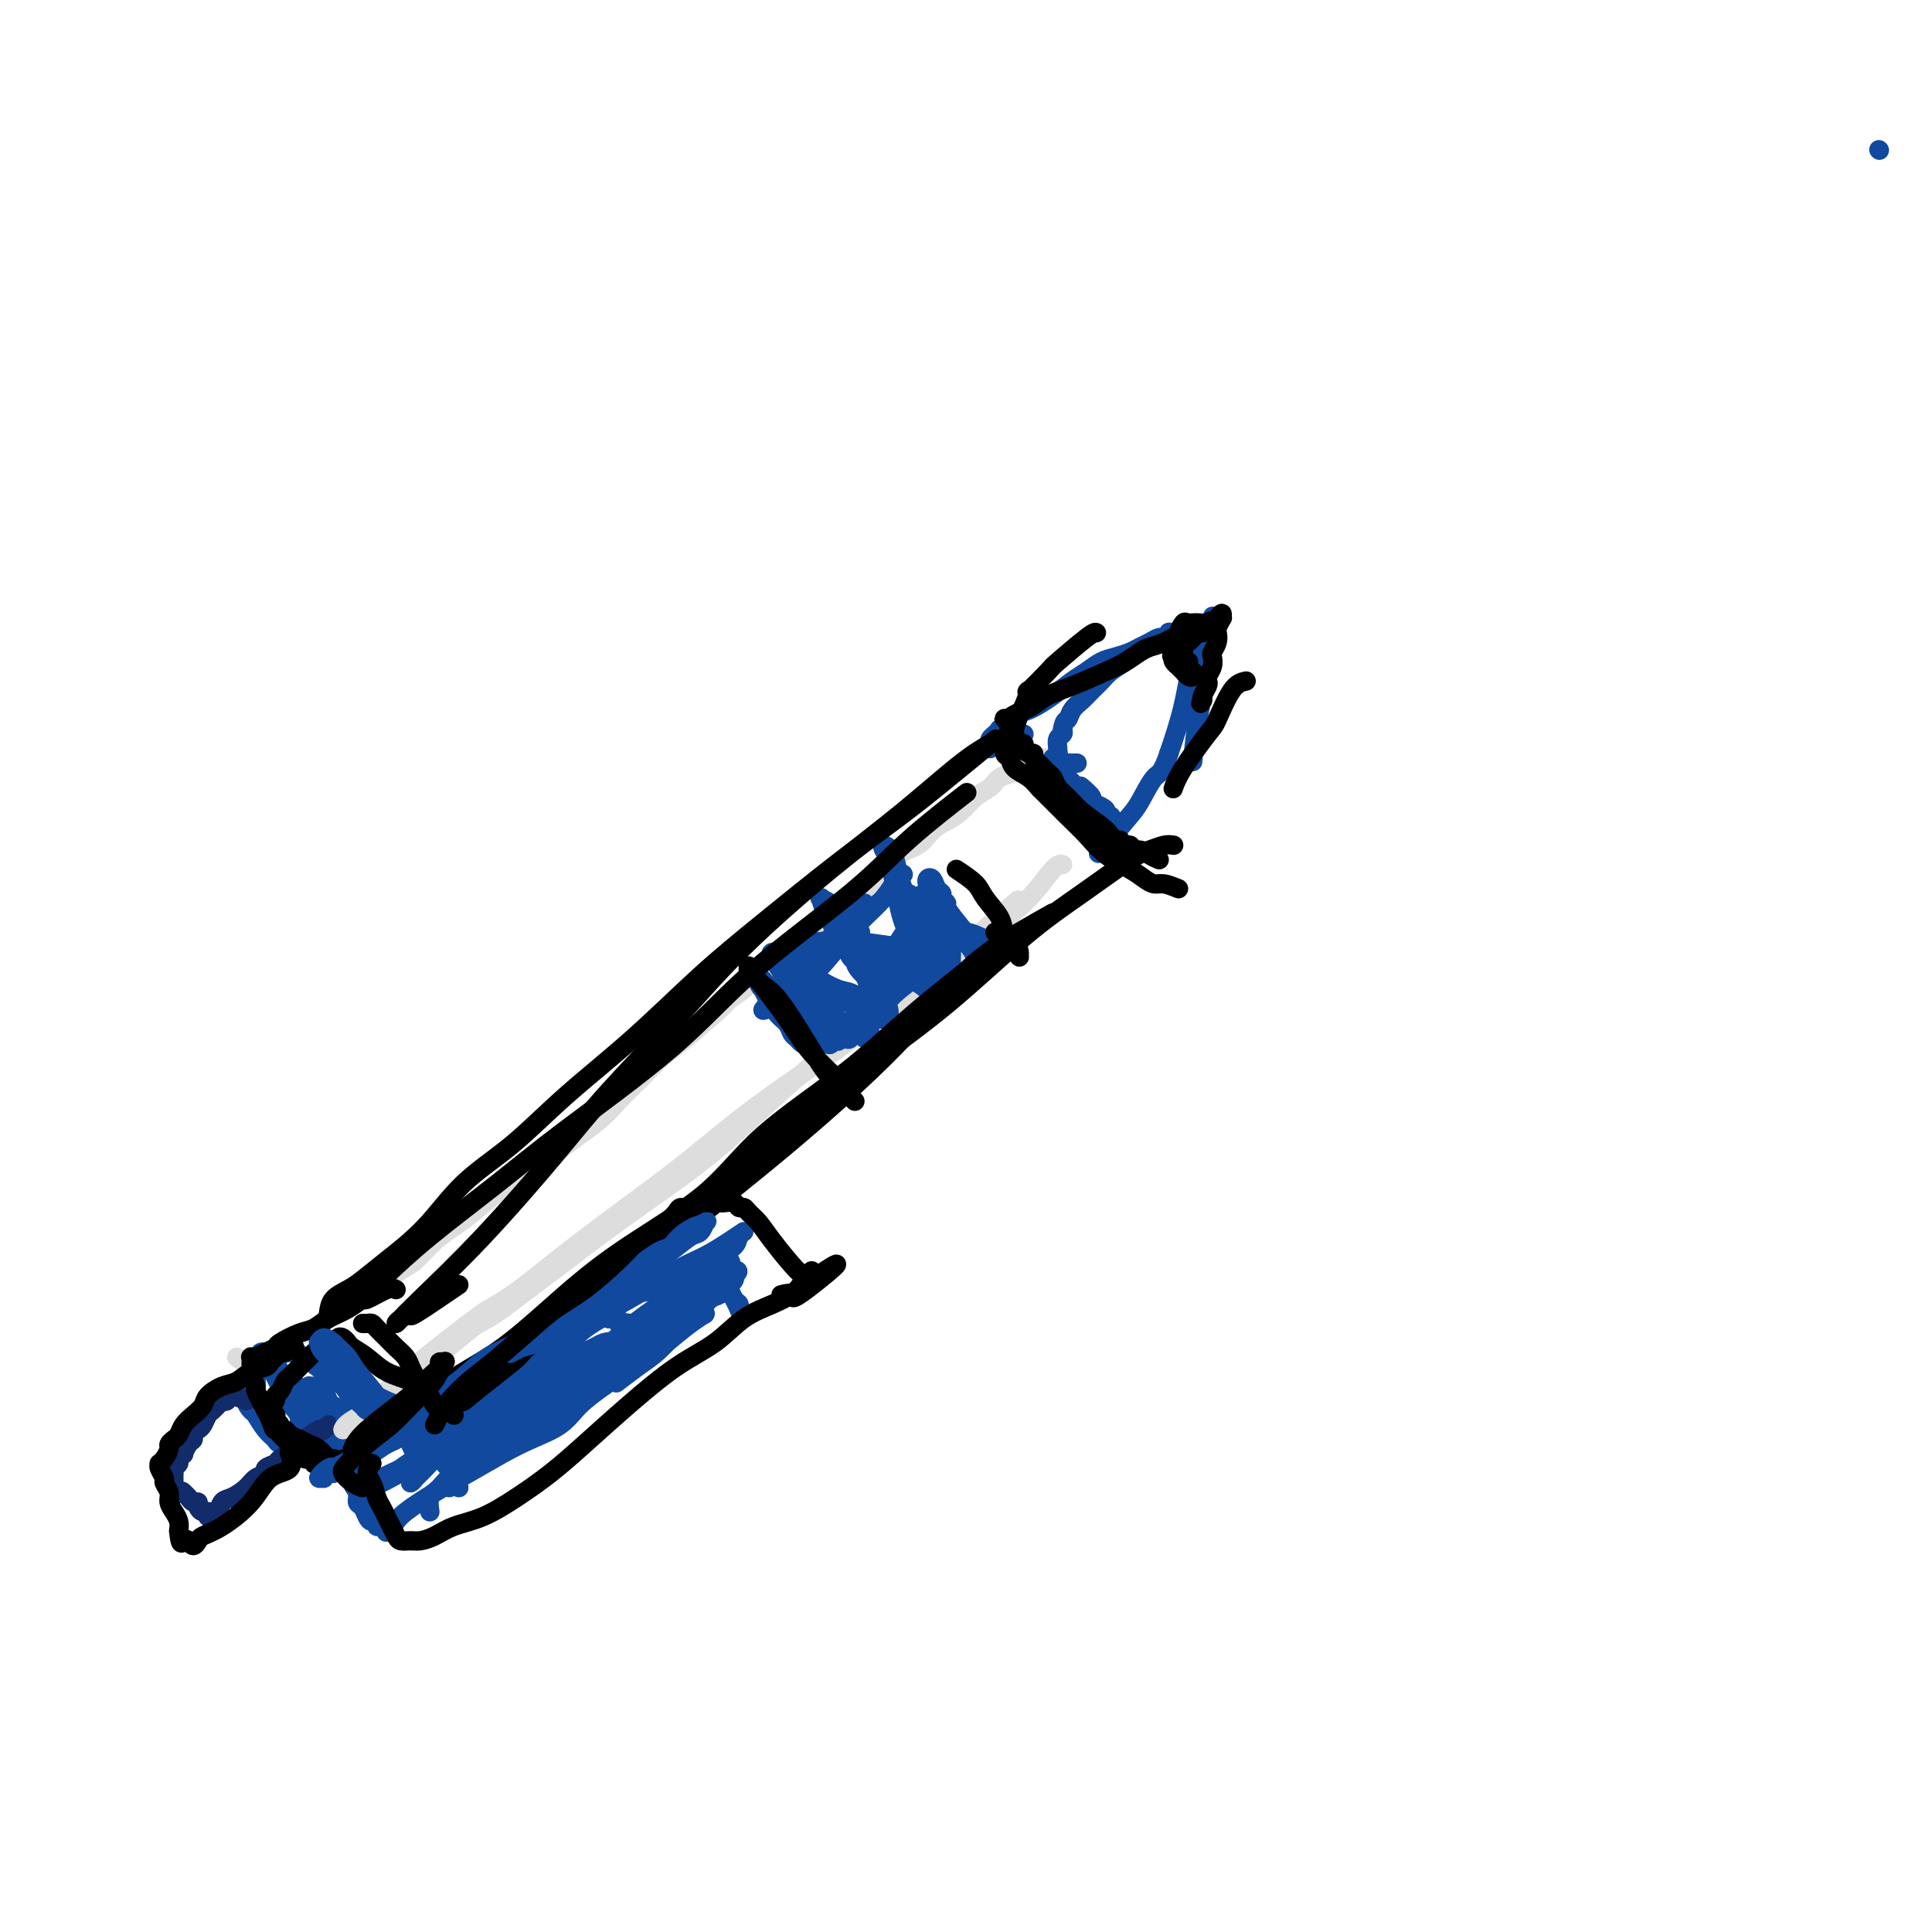 <svg viewBox='0 0 400 400' version='1.1' xmlns='http://www.w3.org/2000/svg' xmlns:xlink='http://www.w3.org/1999/xlink'><g fill='none' stroke='#DDDDDD' stroke-width='4' stroke-linecap='round' stroke-linejoin='round'><path d='M49,281c1.289,0.967 2.578,1.934 3,2c0.422,0.066 -0.024,-0.770 0,-1c0.024,-0.230 0.516,0.146 1,0c0.484,-0.146 0.959,-0.813 1,-1c0.041,-0.187 -0.351,0.105 0,0c0.351,-0.105 1.445,-0.606 2,-1c0.555,-0.394 0.570,-0.682 1,-1c0.430,-0.318 1.274,-0.667 2,-1c0.726,-0.333 1.334,-0.652 2,-1c0.666,-0.348 1.389,-0.726 2,-1c0.611,-0.274 1.112,-0.444 2,-1c0.888,-0.556 2.165,-1.499 3,-2c0.835,-0.501 1.228,-0.561 2,-1c0.772,-0.439 1.924,-1.256 3,-2c1.076,-0.744 2.076,-1.413 3,-2c0.924,-0.587 1.773,-1.091 3,-2c1.227,-0.909 2.834,-2.223 4,-3c1.166,-0.777 1.893,-1.016 3,-2c1.107,-0.984 2.596,-2.714 4,-4c1.404,-1.286 2.724,-2.129 4,-3c1.276,-0.871 2.508,-1.769 4,-3c1.492,-1.231 3.245,-2.794 5,-4c1.755,-1.206 3.511,-2.056 5,-3c1.489,-0.944 2.711,-1.984 4,-3c1.289,-1.016 2.644,-2.008 4,-3'/><path d='M116,238c7.362,-5.495 4.268,-3.232 4,-3c-0.268,0.232 2.290,-1.565 4,-3c1.710,-1.435 2.571,-2.507 4,-4c1.429,-1.493 3.427,-3.407 5,-5c1.573,-1.593 2.720,-2.865 4,-4c1.280,-1.135 2.694,-2.132 5,-4c2.306,-1.868 5.506,-4.606 7,-6c1.494,-1.394 1.283,-1.444 2,-2c0.717,-0.556 2.362,-1.617 4,-3c1.638,-1.383 3.269,-3.089 5,-4c1.731,-0.911 3.563,-1.026 5,-2c1.437,-0.974 2.480,-2.807 4,-4c1.520,-1.193 3.516,-1.747 5,-3c1.484,-1.253 2.455,-3.207 4,-5c1.545,-1.793 3.663,-3.425 5,-5c1.337,-1.575 1.894,-3.092 3,-4c1.106,-0.908 2.760,-1.206 4,-2c1.240,-0.794 2.065,-2.085 3,-3c0.935,-0.915 1.979,-1.453 3,-2c1.021,-0.547 2.020,-1.102 3,-2c0.980,-0.898 1.943,-2.139 3,-3c1.057,-0.861 2.209,-1.344 3,-2c0.791,-0.656 1.220,-1.486 2,-2c0.780,-0.514 1.912,-0.712 3,-1c1.088,-0.288 2.134,-0.666 3,-1c0.866,-0.334 1.552,-0.626 2,-1c0.448,-0.374 0.659,-0.832 1,-1c0.341,-0.168 0.812,-0.048 1,0c0.188,0.048 0.094,0.024 0,0'/></g>
<g fill='none' stroke='#11499F' stroke-width='4' stroke-linecap='round' stroke-linejoin='round'><path d='M64,302c-0.410,-0.216 -0.821,-0.433 -2,-1c-1.179,-0.567 -3.127,-1.485 -4,-2c-0.873,-0.515 -0.669,-0.627 -1,-1c-0.331,-0.373 -1.195,-1.006 -2,-2c-0.805,-0.994 -1.551,-2.349 -2,-3c-0.449,-0.651 -0.601,-0.597 -1,-1c-0.399,-0.403 -1.047,-1.264 -1,-2c0.047,-0.736 0.787,-1.349 1,-2c0.213,-0.651 -0.102,-1.341 0,-2c0.102,-0.659 0.620,-1.285 1,-2c0.380,-0.715 0.621,-1.517 1,-2c0.379,-0.483 0.896,-0.646 2,-1c1.104,-0.354 2.795,-0.898 4,-1c1.205,-0.102 1.924,0.239 3,1c1.076,0.761 2.508,1.943 4,3c1.492,1.057 3.044,1.989 4,3c0.956,1.011 1.315,2.102 2,3c0.685,0.898 1.697,1.603 2,2c0.303,0.397 -0.104,0.487 0,1c0.104,0.513 0.718,1.447 1,2c0.282,0.553 0.230,0.723 0,1c-0.230,0.277 -0.639,0.662 -1,1c-0.361,0.338 -0.674,0.630 -1,1c-0.326,0.370 -0.665,0.817 -1,1c-0.335,0.183 -0.667,0.101 -1,0c-0.333,-0.101 -0.667,-0.219 -1,0c-0.333,0.219 -0.667,0.777 -1,1c-0.333,0.223 -0.667,0.112 -1,0'/><path d='M69,300c-1.258,0.772 -0.904,0.203 -1,0c-0.096,-0.203 -0.643,-0.038 -1,0c-0.357,0.038 -0.523,-0.049 -1,0c-0.477,0.049 -1.264,0.236 -2,0c-0.736,-0.236 -1.419,-0.895 -2,-1c-0.581,-0.105 -1.059,0.345 -2,0c-0.941,-0.345 -2.343,-1.485 -3,-2c-0.657,-0.515 -0.568,-0.407 -1,-1c-0.432,-0.593 -1.385,-1.889 -2,-3c-0.615,-1.111 -0.893,-2.038 -1,-3c-0.107,-0.962 -0.045,-1.960 0,-3c0.045,-1.040 0.072,-2.121 0,-3c-0.072,-0.879 -0.243,-1.556 0,-2c0.243,-0.444 0.900,-0.655 1,-1c0.100,-0.345 -0.358,-0.824 0,-1c0.358,-0.176 1.531,-0.050 2,0c0.469,0.050 0.235,0.025 0,0'/><path d='M68,291c-0.528,0.121 -1.056,0.243 -2,0c-0.944,-0.243 -2.303,-0.849 -3,-1c-0.697,-0.151 -0.732,0.155 -1,0c-0.268,-0.155 -0.767,-0.771 -1,-1c-0.233,-0.229 -0.198,-0.071 0,0c0.198,0.071 0.558,0.057 1,0c0.442,-0.057 0.965,-0.155 2,0c1.035,0.155 2.582,0.562 3,1c0.418,0.438 -0.295,0.906 0,1c0.295,0.094 1.596,-0.185 2,0c0.404,0.185 -0.091,0.834 0,1c0.091,0.166 0.766,-0.152 1,0c0.234,0.152 0.025,0.774 0,1c-0.025,0.226 0.134,0.056 0,0c-0.134,-0.056 -0.561,0.001 -1,0c-0.439,-0.001 -0.891,-0.058 -1,0c-0.109,0.058 0.125,0.233 0,0c-0.125,-0.233 -0.608,-0.875 -1,-1c-0.392,-0.125 -0.694,0.268 -1,0c-0.306,-0.268 -0.616,-1.196 -1,-2c-0.384,-0.804 -0.843,-1.484 -1,-2c-0.157,-0.516 -0.011,-0.869 0,-1c0.011,-0.131 -0.114,-0.040 0,0c0.114,0.040 0.467,0.030 1,0c0.533,-0.030 1.246,-0.080 2,1c0.754,1.080 1.549,3.291 2,5c0.451,1.709 0.557,2.917 1,4c0.443,1.083 1.221,2.042 2,3'/><path d='M72,300c0.833,2.000 0.417,1.000 0,0'/><path d='M72,291c0.122,0.491 0.244,0.983 0,2c-0.244,1.017 -0.852,2.561 -1,3c-0.148,0.439 0.166,-0.226 0,0c-0.166,0.226 -0.813,1.344 -1,2c-0.187,0.656 0.084,0.850 0,1c-0.084,0.150 -0.525,0.257 -1,0c-0.475,-0.257 -0.986,-0.878 -1,-1c-0.014,-0.122 0.467,0.254 0,0c-0.467,-0.254 -1.884,-1.140 -3,-2c-1.116,-0.860 -1.932,-1.694 -3,-3c-1.068,-1.306 -2.388,-3.084 -3,-4c-0.612,-0.916 -0.515,-0.972 -1,-2c-0.485,-1.028 -1.550,-3.030 -2,-4c-0.450,-0.970 -0.283,-0.910 0,-1c0.283,-0.090 0.683,-0.330 1,0c0.317,0.330 0.549,1.229 1,2c0.451,0.771 1.119,1.414 2,2c0.881,0.586 1.976,1.114 3,2c1.024,0.886 1.977,2.131 3,3c1.023,0.869 2.118,1.361 3,2c0.882,0.639 1.553,1.425 2,2c0.447,0.575 0.671,0.938 1,1c0.329,0.062 0.762,-0.179 1,0c0.238,0.179 0.282,0.777 0,1c-0.282,0.223 -0.890,0.070 -1,0c-0.110,-0.070 0.278,-0.057 0,0c-0.278,0.057 -1.222,0.159 -2,0c-0.778,-0.159 -1.389,-0.580 -2,-1'/><path d='M68,296c-1.117,-0.110 -1.410,0.114 -2,0c-0.590,-0.114 -1.478,-0.567 -2,-1c-0.522,-0.433 -0.679,-0.847 -1,-1c-0.321,-0.153 -0.806,-0.044 -1,0c-0.194,0.044 -0.097,0.022 0,0'/><path d='M67,292c-0.934,1.014 -1.867,2.027 -2,3c-0.133,0.973 0.536,1.904 1,3c0.464,1.096 0.724,2.357 1,3c0.276,0.643 0.568,0.669 1,1c0.432,0.331 1.003,0.969 1,1c-0.003,0.031 -0.582,-0.544 -1,-1c-0.418,-0.456 -0.675,-0.793 -1,-1c-0.325,-0.207 -0.717,-0.283 -1,-1c-0.283,-0.717 -0.457,-2.075 -1,-3c-0.543,-0.925 -1.456,-1.419 -2,-2c-0.544,-0.581 -0.719,-1.251 -1,-2c-0.281,-0.749 -0.669,-1.579 -1,-2c-0.331,-0.421 -0.607,-0.435 -1,-1c-0.393,-0.565 -0.904,-1.682 -1,-2c-0.096,-0.318 0.222,0.162 0,0c-0.222,-0.162 -0.983,-0.967 -1,-1c-0.017,-0.033 0.709,0.705 1,1c0.291,0.295 0.145,0.148 0,0'/></g>
<g fill='none' stroke='#122B6A' stroke-width='4' stroke-linecap='round' stroke-linejoin='round'><path d='M51,290c-1.187,-0.534 -2.374,-1.068 -3,-1c-0.626,0.068 -0.693,0.740 -1,1c-0.307,0.260 -0.856,0.110 -1,0c-0.144,-0.110 0.116,-0.180 0,0c-0.116,0.180 -0.608,0.612 -1,1c-0.392,0.388 -0.683,0.734 -1,1c-0.317,0.266 -0.659,0.453 -1,1c-0.341,0.547 -0.683,1.455 -1,2c-0.317,0.545 -0.611,0.728 -1,1c-0.389,0.272 -0.874,0.632 -1,1c-0.126,0.368 0.106,0.742 0,1c-0.106,0.258 -0.549,0.398 -1,1c-0.451,0.602 -0.909,1.667 -1,2c-0.091,0.333 0.186,-0.064 0,0c-0.186,0.064 -0.834,0.591 -1,1c-0.166,0.409 0.152,0.701 0,1c-0.152,0.299 -0.773,0.606 -1,1c-0.227,0.394 -0.061,0.875 0,1c0.061,0.125 0.016,-0.106 0,0c-0.016,0.106 -0.004,0.551 0,1c0.004,0.449 0.001,0.904 0,1c-0.001,0.096 -0.000,-0.166 0,0c0.000,0.166 0.000,0.762 0,1c-0.000,0.238 -0.000,0.119 0,0'/><path d='M36,308c-0.904,2.559 0.336,1.455 1,1c0.664,-0.455 0.752,-0.263 1,0c0.248,0.263 0.658,0.596 1,1c0.342,0.404 0.618,0.878 1,1c0.382,0.122 0.872,-0.107 1,0c0.128,0.107 -0.105,0.552 0,1c0.105,0.448 0.549,0.900 1,1c0.451,0.100 0.909,-0.154 1,0c0.091,0.154 -0.183,0.714 0,1c0.183,0.286 0.825,0.299 1,0c0.175,-0.299 -0.115,-0.909 0,-1c0.115,-0.091 0.635,0.337 1,0c0.365,-0.337 0.575,-1.438 1,-2c0.425,-0.562 1.064,-0.584 2,-1c0.936,-0.416 2.167,-1.225 3,-2c0.833,-0.775 1.268,-1.516 2,-2c0.732,-0.484 1.761,-0.710 2,-1c0.239,-0.290 -0.312,-0.644 0,-1c0.312,-0.356 1.486,-0.714 2,-1c0.514,-0.286 0.369,-0.500 1,-1c0.631,-0.500 2.037,-1.286 3,-2c0.963,-0.714 1.481,-1.357 2,-2'/><path d='M63,298c3.497,-2.636 2.240,-1.224 2,-1c-0.240,0.224 0.538,-0.738 1,-1c0.462,-0.262 0.608,0.177 1,0c0.392,-0.177 1.029,-0.971 1,-1c-0.029,-0.029 -0.722,0.706 -1,1c-0.278,0.294 -0.139,0.147 0,0'/></g>
<g fill='none' stroke='#DDDDDD' stroke-width='4' stroke-linecap='round' stroke-linejoin='round'><path d='M71,296c0.249,-0.527 0.498,-1.054 2,-2c1.502,-0.946 4.258,-2.310 5,-3c0.742,-0.690 -0.530,-0.707 3,-4c3.530,-3.293 11.861,-9.864 16,-13c4.139,-3.136 4.084,-2.838 6,-4c1.916,-1.162 5.802,-3.786 10,-7c4.198,-3.214 8.707,-7.019 13,-10c4.293,-2.981 8.369,-5.137 10,-6c1.631,-0.863 0.815,-0.431 0,0'/><path d='M77,292c0.808,-1.428 1.616,-2.855 3,-4c1.384,-1.145 3.344,-2.007 5,-3c1.656,-0.993 3.009,-2.116 9,-7c5.991,-4.884 16.620,-13.529 25,-20c8.380,-6.471 14.513,-10.769 20,-15c5.487,-4.231 10.330,-8.397 15,-12c4.670,-3.603 9.169,-6.644 14,-10c4.831,-3.356 9.996,-7.026 14,-10c4.004,-2.974 6.846,-5.251 10,-8c3.154,-2.749 6.618,-5.971 10,-9c3.382,-3.029 6.680,-5.865 8,-7c1.320,-1.135 0.660,-0.567 0,0'/><path d='M93,278c0.333,-0.623 0.665,-1.247 2,-2c1.335,-0.753 3.672,-1.637 6,-3c2.328,-1.363 4.645,-3.207 7,-5c2.355,-1.793 4.746,-3.536 8,-6c3.254,-2.464 7.369,-5.648 12,-9c4.631,-3.352 9.778,-6.870 14,-10c4.222,-3.130 7.518,-5.870 11,-9c3.482,-3.130 7.151,-6.649 11,-10c3.849,-3.351 7.879,-6.536 11,-9c3.121,-2.464 5.333,-4.209 8,-6c2.667,-1.791 5.790,-3.629 9,-6c3.210,-2.371 6.506,-5.276 10,-8c3.494,-2.724 7.184,-5.266 10,-8c2.816,-2.734 4.758,-5.659 6,-7c1.242,-1.341 1.783,-1.097 2,-1c0.217,0.097 0.108,0.049 0,0'/></g>
<g fill='none' stroke='#11499F' stroke-width='4' stroke-linecap='round' stroke-linejoin='round'><path d='M156,202c0.778,1.120 1.556,2.240 2,3c0.444,0.760 0.553,1.159 1,2c0.447,0.841 1.233,2.124 2,3c0.767,0.876 1.515,1.345 2,2c0.485,0.655 0.708,1.495 1,2c0.292,0.505 0.652,0.676 1,1c0.348,0.324 0.683,0.801 1,1c0.317,0.199 0.617,0.121 1,0c0.383,-0.121 0.850,-0.285 1,0c0.150,0.285 -0.015,1.019 0,1c0.015,-0.019 0.211,-0.793 0,-1c-0.211,-0.207 -0.830,0.152 -1,0c-0.170,-0.152 0.109,-0.813 0,-1c-0.109,-0.187 -0.606,0.102 -1,0c-0.394,-0.102 -0.687,-0.593 -1,-1c-0.313,-0.407 -0.647,-0.729 -1,-1c-0.353,-0.271 -0.724,-0.493 -1,-1c-0.276,-0.507 -0.455,-1.301 -1,-2c-0.545,-0.699 -1.454,-1.304 -2,-2c-0.546,-0.696 -0.727,-1.485 -1,-2c-0.273,-0.515 -0.636,-0.758 -1,-1'/><path d='M158,205c-1.551,-1.871 -0.427,-1.049 0,-1c0.427,0.049 0.158,-0.676 0,-1c-0.158,-0.324 -0.204,-0.249 0,0c0.204,0.249 0.659,0.671 1,1c0.341,0.329 0.567,0.564 1,1c0.433,0.436 1.072,1.072 2,2c0.928,0.928 2.146,2.147 3,3c0.854,0.853 1.344,1.341 2,2c0.656,0.659 1.478,1.490 2,2c0.522,0.510 0.743,0.699 1,1c0.257,0.301 0.549,0.716 1,1c0.451,0.284 1.060,0.438 1,0c-0.060,-0.438 -0.791,-1.469 -1,-2c-0.209,-0.531 0.103,-0.561 0,-1c-0.103,-0.439 -0.621,-1.287 -1,-2c-0.379,-0.713 -0.619,-1.291 -1,-2c-0.381,-0.709 -0.901,-1.549 -1,-2c-0.099,-0.451 0.225,-0.513 0,-1c-0.225,-0.487 -0.999,-1.399 -1,-2c-0.001,-0.601 0.772,-0.890 1,-1c0.228,-0.110 -0.091,-0.041 0,0c0.091,0.041 0.590,0.055 1,0c0.410,-0.055 0.732,-0.180 1,0c0.268,0.180 0.483,0.664 1,1c0.517,0.336 1.334,0.523 2,1c0.666,0.477 1.179,1.244 2,2c0.821,0.756 1.949,1.502 3,2c1.051,0.498 2.026,0.749 3,1'/><path d='M181,210c1.906,1.310 0.171,1.084 0,1c-0.171,-0.084 1.222,-0.026 2,0c0.778,0.026 0.941,0.020 1,0c0.059,-0.020 0.013,-0.056 0,0c-0.013,0.056 0.007,0.202 0,0c-0.007,-0.202 -0.041,-0.753 0,-1c0.041,-0.247 0.159,-0.191 0,-1c-0.159,-0.809 -0.593,-2.484 -1,-3c-0.407,-0.516 -0.788,0.125 -1,0c-0.212,-0.125 -0.257,-1.017 -1,-2c-0.743,-0.983 -2.186,-2.057 -3,-3c-0.814,-0.943 -1.000,-1.756 -1,-2c-0.000,-0.244 0.185,0.082 0,0c-0.185,-0.082 -0.740,-0.571 -1,-1c-0.260,-0.429 -0.225,-0.796 0,-1c0.225,-0.204 0.641,-0.244 1,0c0.359,0.244 0.661,0.771 1,1c0.339,0.229 0.714,0.161 1,0c0.286,-0.161 0.484,-0.413 1,0c0.516,0.413 1.351,1.491 2,2c0.649,0.509 1.111,0.448 2,1c0.889,0.552 2.204,1.718 3,2c0.796,0.282 1.074,-0.320 2,0c0.926,0.320 2.500,1.562 3,2c0.500,0.438 -0.075,0.073 0,0c0.075,-0.073 0.801,0.145 1,0c0.199,-0.145 -0.129,-0.655 0,-1c0.129,-0.345 0.715,-0.525 1,-1c0.285,-0.475 0.269,-1.243 0,-2c-0.269,-0.757 -0.791,-1.502 -1,-2c-0.209,-0.498 -0.104,-0.749 0,-1'/><path d='M193,198c-0.072,-2.224 -0.751,-4.283 -1,-6c-0.249,-1.717 -0.068,-3.090 0,-4c0.068,-0.910 0.021,-1.356 0,-2c-0.021,-0.644 -0.017,-1.486 0,-2c0.017,-0.514 0.047,-0.699 0,-1c-0.047,-0.301 -0.172,-0.719 0,-1c0.172,-0.281 0.639,-0.425 1,0c0.361,0.425 0.616,1.420 1,2c0.384,0.580 0.899,0.745 1,1c0.101,0.255 -0.210,0.602 0,1c0.210,0.398 0.943,0.849 1,1c0.057,0.151 -0.562,0.002 0,1c0.562,0.998 2.303,3.142 3,4c0.697,0.858 0.348,0.429 0,0'/><path d='M179,207c-0.615,-0.355 -1.230,-0.711 -2,-1c-0.770,-0.289 -1.695,-0.512 -3,-1c-1.305,-0.488 -2.992,-1.242 -4,-2c-1.008,-0.758 -1.339,-1.521 -2,-2c-0.661,-0.479 -1.652,-0.673 -2,-1c-0.348,-0.327 -0.054,-0.787 0,-1c0.054,-0.213 -0.134,-0.178 0,0c0.134,0.178 0.589,0.498 1,1c0.411,0.502 0.778,1.186 1,2c0.222,0.814 0.298,1.758 1,3c0.702,1.242 2.031,2.781 3,4c0.969,1.219 1.577,2.117 2,3c0.423,0.883 0.661,1.751 1,2c0.339,0.249 0.779,-0.120 1,0c0.221,0.120 0.222,0.731 0,1c-0.222,0.269 -0.667,0.196 -1,0c-0.333,-0.196 -0.554,-0.516 -1,-1c-0.446,-0.484 -1.117,-1.131 -2,-2c-0.883,-0.869 -1.977,-1.958 -3,-3c-1.023,-1.042 -1.976,-2.035 -3,-3c-1.024,-0.965 -2.121,-1.902 -3,-3c-0.879,-1.098 -1.540,-2.359 -2,-3c-0.460,-0.641 -0.717,-0.664 -1,-1c-0.283,-0.336 -0.591,-0.987 0,-1c0.591,-0.013 2.082,0.612 3,1c0.918,0.388 1.262,0.539 2,1c0.738,0.461 1.869,1.230 3,2'/><path d='M168,202c1.621,0.709 2.174,1.482 3,2c0.826,0.518 1.924,0.780 3,1c1.076,0.220 2.130,0.399 3,1c0.870,0.601 1.554,1.623 2,2c0.446,0.377 0.652,0.109 1,0c0.348,-0.109 0.839,-0.061 1,0c0.161,0.061 -0.007,0.133 0,0c0.007,-0.133 0.188,-0.472 0,-1c-0.188,-0.528 -0.744,-1.245 -1,-2c-0.256,-0.755 -0.212,-1.547 -1,-3c-0.788,-1.453 -2.410,-3.567 -4,-6c-1.590,-2.433 -3.149,-5.184 -4,-7c-0.851,-1.816 -0.993,-2.697 -1,-3c-0.007,-0.303 0.121,-0.029 0,0c-0.121,0.029 -0.491,-0.188 0,0c0.491,0.188 1.843,0.782 3,2c1.157,1.218 2.119,3.059 3,4c0.881,0.941 1.680,0.983 2,1c0.320,0.017 0.160,0.008 0,0'/><path d='M197,197c-0.054,1.165 -0.108,2.330 0,3c0.108,0.670 0.380,0.846 0,1c-0.380,0.154 -1.410,0.287 -2,0c-0.590,-0.287 -0.740,-0.996 -1,-2c-0.260,-1.004 -0.631,-2.305 -2,-5c-1.369,-2.695 -3.737,-6.784 -5,-10c-1.263,-3.216 -1.421,-5.558 -2,-7c-0.579,-1.442 -1.578,-1.984 -2,-2c-0.422,-0.016 -0.266,0.496 0,1c0.266,0.504 0.642,1.002 1,2c0.358,0.998 0.697,2.495 1,4c0.303,1.505 0.571,3.016 1,5c0.429,1.984 1.019,4.440 2,6c0.981,1.560 2.355,2.223 3,3c0.645,0.777 0.563,1.668 1,2c0.437,0.332 1.393,0.104 2,0c0.607,-0.104 0.865,-0.084 1,0c0.135,0.084 0.146,0.234 0,0c-0.146,-0.234 -0.450,-0.851 -1,-1c-0.550,-0.149 -1.346,0.169 -2,0c-0.654,-0.169 -1.166,-0.827 -2,-1c-0.834,-0.173 -1.992,0.139 -4,0c-2.008,-0.139 -4.868,-0.728 -8,-1c-3.132,-0.272 -6.535,-0.227 -9,0c-2.465,0.227 -3.990,0.636 -5,1c-1.010,0.364 -1.505,0.682 -2,1'/><path d='M162,197c-4.829,0.104 -0.903,0.863 1,2c1.903,1.137 1.781,2.652 2,4c0.219,1.348 0.777,2.528 1,3c0.223,0.472 0.112,0.236 0,0'/><path d='M179,187c-1.433,1.424 -2.866,2.848 -4,4c-1.134,1.152 -1.969,2.031 -4,4c-2.031,1.969 -5.257,5.029 -7,7c-1.743,1.971 -2.004,2.855 -3,4c-0.996,1.145 -2.726,2.551 -3,3c-0.274,0.449 0.910,-0.059 2,-1c1.090,-0.941 2.088,-2.315 4,-4c1.912,-1.685 4.737,-3.681 7,-6c2.263,-2.319 3.962,-4.962 6,-7c2.038,-2.038 4.415,-3.470 6,-5c1.585,-1.530 2.378,-3.158 3,-4c0.622,-0.842 1.071,-0.897 1,-1c-0.071,-0.103 -0.663,-0.255 -1,0c-0.337,0.255 -0.418,0.918 -1,2c-0.582,1.082 -1.666,2.585 -3,4c-1.334,1.415 -2.918,2.744 -5,5c-2.082,2.256 -4.661,5.440 -6,7c-1.339,1.560 -1.437,1.497 -2,2c-0.563,0.503 -1.589,1.572 -2,2c-0.411,0.428 -0.205,0.214 0,0'/><path d='M188,192c-0.378,0.535 -0.755,1.070 -2,3c-1.245,1.930 -3.357,5.255 -5,8c-1.643,2.745 -2.818,4.909 -4,7c-1.182,2.091 -2.372,4.108 -3,5c-0.628,0.892 -0.693,0.659 0,0c0.693,-0.659 2.144,-1.742 3,-3c0.856,-1.258 1.115,-2.689 3,-5c1.885,-2.311 5.395,-5.500 7,-7c1.605,-1.500 1.304,-1.311 2,-2c0.696,-0.689 2.388,-2.257 4,-3c1.612,-0.743 3.142,-0.659 4,-1c0.858,-0.341 1.043,-1.105 1,-1c-0.043,0.105 -0.314,1.079 -1,2c-0.686,0.921 -1.786,1.790 -3,3c-1.214,1.210 -2.540,2.760 -4,4c-1.460,1.240 -3.053,2.171 -5,4c-1.947,1.829 -4.248,4.556 -5,6c-0.752,1.444 0.046,1.603 0,2c-0.046,0.397 -0.935,1.030 -1,1c-0.065,-0.030 0.696,-0.723 1,-1c0.304,-0.277 0.152,-0.139 0,0'/><path d='M203,194c-1.019,-0.452 -2.037,-0.904 -3,-1c-0.963,-0.096 -1.870,0.165 -3,0c-1.130,-0.165 -2.482,-0.755 -3,-1c-0.518,-0.245 -0.202,-0.143 -1,-1c-0.798,-0.857 -2.711,-2.671 -3,-4c-0.289,-1.329 1.046,-2.172 2,-2c0.954,0.172 1.526,1.359 2,2c0.474,0.641 0.849,0.737 1,1c0.151,0.263 0.079,0.692 1,2c0.921,1.308 2.837,3.493 4,5c1.163,1.507 1.573,2.334 2,3c0.427,0.666 0.870,1.169 1,1c0.130,-0.169 -0.053,-1.011 -1,-2c-0.947,-0.989 -2.657,-2.125 -4,-3c-1.343,-0.875 -2.318,-1.489 -4,-3c-1.682,-1.511 -4.069,-3.921 -5,-5c-0.931,-1.079 -0.404,-0.829 -1,-1c-0.596,-0.171 -2.313,-0.763 -3,-1c-0.687,-0.237 -0.343,-0.118 0,0'/><path d='M223,158c-1.268,-0.009 -2.536,-0.017 -3,0c-0.464,0.017 -0.125,0.060 0,0c0.125,-0.060 0.037,-0.223 0,0c-0.037,0.223 -0.021,0.833 0,1c0.021,0.167 0.047,-0.110 0,0c-0.047,0.110 -0.167,0.607 0,1c0.167,0.393 0.622,0.682 1,1c0.378,0.318 0.679,0.667 1,1c0.321,0.333 0.663,0.652 1,1c0.337,0.348 0.669,0.724 1,1c0.331,0.276 0.662,0.451 1,1c0.338,0.549 0.683,1.471 1,2c0.317,0.529 0.606,0.663 1,1c0.394,0.337 0.894,0.876 1,1c0.106,0.124 -0.182,-0.166 0,0c0.182,0.166 0.832,0.787 1,1c0.168,0.213 -0.147,0.019 0,0c0.147,-0.019 0.756,0.137 1,0c0.244,-0.137 0.122,-0.569 0,-1'/><path d='M230,169c1.159,1.286 -0.444,0.500 -1,0c-0.556,-0.500 -0.065,-0.716 0,-1c0.065,-0.284 -0.295,-0.637 -1,-1c-0.705,-0.363 -1.756,-0.736 -2,-1c-0.244,-0.264 0.319,-0.417 0,-1c-0.319,-0.583 -1.520,-1.595 -2,-2c-0.480,-0.405 -0.240,-0.202 0,0'/><path d='M212,152c-0.920,0.312 -1.840,0.624 -3,1c-1.160,0.376 -2.559,0.816 -3,1c-0.441,0.184 0.077,0.113 0,0c-0.077,-0.113 -0.750,-0.268 -1,0c-0.250,0.268 -0.077,0.958 0,1c0.077,0.042 0.057,-0.562 0,-1c-0.057,-0.438 -0.152,-0.708 0,-1c0.152,-0.292 0.550,-0.607 1,-1c0.450,-0.393 0.951,-0.863 1,-1c0.049,-0.137 -0.353,0.060 0,0c0.353,-0.060 1.463,-0.376 2,-1c0.537,-0.624 0.503,-1.556 1,-2c0.497,-0.444 1.526,-0.399 3,-1c1.474,-0.601 3.395,-1.849 5,-3c1.605,-1.151 2.895,-2.206 4,-3c1.105,-0.794 2.025,-1.326 3,-2c0.975,-0.674 2.004,-1.490 3,-2c0.996,-0.510 1.958,-0.715 3,-1c1.042,-0.285 2.163,-0.650 3,-1c0.837,-0.350 1.391,-0.686 2,-1c0.609,-0.314 1.273,-0.606 2,-1c0.727,-0.394 1.518,-0.890 2,-1c0.482,-0.110 0.655,0.166 1,0c0.345,-0.166 0.862,-0.776 1,-1c0.138,-0.224 -0.103,-0.064 0,0c0.103,0.064 0.552,0.032 1,0'/><path d='M243,131c5.040,-2.630 1.139,-0.705 0,0c-1.139,0.705 0.482,0.189 1,0c0.518,-0.189 -0.067,-0.050 0,0c0.067,0.050 0.788,0.013 1,0c0.212,-0.013 -0.083,-0.000 0,0c0.083,0.000 0.544,-0.011 1,0c0.456,0.011 0.907,0.045 1,0c0.093,-0.045 -0.174,-0.170 0,0c0.174,0.170 0.787,0.636 1,1c0.213,0.364 0.024,0.628 0,1c-0.024,0.372 0.117,0.852 0,1c-0.117,0.148 -0.493,-0.037 -1,2c-0.507,2.037 -1.145,6.296 -2,10c-0.855,3.704 -1.928,6.852 -3,10'/><path d='M242,156c-1.453,4.426 -2.085,3.993 -3,5c-0.915,1.007 -2.111,3.456 -3,5c-0.889,1.544 -1.470,2.185 -3,4c-1.530,1.815 -4.009,4.804 -5,6c-0.991,1.196 -0.496,0.598 0,0'/><path d='M231,173c-0.764,-0.032 -1.528,-0.064 -2,0c-0.472,0.064 -0.650,0.225 -1,0c-0.350,-0.225 -0.870,-0.835 -1,-1c-0.130,-0.165 0.130,0.117 0,0c-0.130,-0.117 -0.651,-0.632 -1,-1c-0.349,-0.368 -0.527,-0.589 -1,-1c-0.473,-0.411 -1.241,-1.013 -2,-2c-0.759,-0.987 -1.510,-2.360 -2,-3c-0.490,-0.640 -0.720,-0.549 -1,-1c-0.280,-0.451 -0.611,-1.445 -1,-2c-0.389,-0.555 -0.836,-0.670 -1,-1c-0.164,-0.330 -0.044,-0.876 0,-1c0.044,-0.124 0.012,0.173 0,0c-0.012,-0.173 -0.004,-0.816 0,-1c0.004,-0.184 0.005,0.090 0,0c-0.005,-0.090 -0.015,-0.545 0,-1c0.015,-0.455 0.057,-0.908 0,-1c-0.057,-0.092 -0.212,0.179 0,0c0.212,-0.179 0.793,-0.807 1,-1c0.207,-0.193 0.042,0.051 0,0c-0.042,-0.051 0.040,-0.395 0,-1c-0.040,-0.605 -0.203,-1.471 0,-2c0.203,-0.529 0.772,-0.723 1,-1c0.228,-0.277 0.114,-0.639 0,-1'/><path d='M220,151c0.346,-2.059 0.712,-1.706 1,-2c0.288,-0.294 0.499,-1.233 1,-2c0.501,-0.767 1.292,-1.360 2,-2c0.708,-0.640 1.333,-1.326 2,-2c0.667,-0.674 1.378,-1.335 2,-2c0.622,-0.665 1.157,-1.334 2,-2c0.843,-0.666 1.993,-1.330 3,-2c1.007,-0.670 1.869,-1.346 3,-2c1.131,-0.654 2.530,-1.285 4,-2c1.470,-0.715 3.010,-1.515 4,-2c0.990,-0.485 1.428,-0.655 2,-1c0.572,-0.345 1.278,-0.866 2,-1c0.722,-0.134 1.461,0.117 2,0c0.539,-0.117 0.878,-0.604 1,-1c0.122,-0.396 0.029,-0.703 0,0c-0.029,0.703 0.008,2.415 0,3c-0.008,0.585 -0.061,0.043 0,0c0.061,-0.043 0.237,0.413 0,1c-0.237,0.587 -0.887,1.304 -1,2c-0.113,0.696 0.310,1.372 0,4c-0.310,2.628 -1.353,7.207 -2,11c-0.647,3.793 -0.899,6.798 -1,8c-0.101,1.202 -0.050,0.601 0,0'/><path d='M389,31c0.000,0.000 0.100,0.100 0.1,0.1'/></g>
<g fill='none' stroke='#000000' stroke-width='4' stroke-linecap='round' stroke-linejoin='round'><path d='M250,130c-0.641,-0.438 -1.282,-0.876 -2,-1c-0.718,-0.124 -1.514,0.064 -2,0c-0.486,-0.064 -0.662,-0.382 -1,0c-0.338,0.382 -0.838,1.464 -1,2c-0.162,0.536 0.013,0.526 0,1c-0.013,0.474 -0.214,1.433 0,2c0.214,0.567 0.842,0.743 1,1c0.158,0.257 -0.155,0.595 0,1c0.155,0.405 0.777,0.878 1,1c0.223,0.122 0.046,-0.107 0,0c-0.046,0.107 0.037,0.552 0,1c-0.037,0.448 -0.196,0.901 0,1c0.196,0.099 0.747,-0.154 1,0c0.253,0.154 0.207,0.717 0,1c-0.207,0.283 -0.576,0.287 -1,0c-0.424,-0.287 -0.902,-0.864 -1,-1c-0.098,-0.136 0.184,0.171 0,0c-0.184,-0.171 -0.833,-0.819 -1,-1c-0.167,-0.181 0.147,0.105 0,0c-0.147,-0.105 -0.756,-0.601 -1,-1c-0.244,-0.399 -0.122,-0.699 0,-1'/><path d='M243,136c-0.684,-0.569 -0.393,0.009 0,0c0.393,-0.009 0.890,-0.606 1,-1c0.110,-0.394 -0.166,-0.585 0,-1c0.166,-0.415 0.776,-1.053 1,-1c0.224,0.053 0.063,0.796 1,0c0.937,-0.796 2.973,-3.132 4,-4c1.027,-0.868 1.045,-0.267 1,0c-0.045,0.267 -0.155,0.199 0,0c0.155,-0.199 0.574,-0.530 1,-1c0.426,-0.470 0.860,-1.080 1,-1c0.140,0.080 -0.014,0.850 0,1c0.014,0.150 0.196,-0.321 0,0c-0.196,0.321 -0.771,1.433 -1,2c-0.229,0.567 -0.113,0.588 0,1c0.113,0.412 0.223,1.213 0,2c-0.223,0.787 -0.778,1.559 -1,2c-0.222,0.441 -0.111,0.551 0,1c0.111,0.449 0.222,1.237 0,2c-0.222,0.763 -0.778,1.501 -1,2c-0.222,0.499 -0.112,0.758 0,1c0.112,0.242 0.226,0.467 0,1c-0.226,0.533 -0.792,1.374 -1,2c-0.208,0.626 -0.060,1.036 0,1c0.060,-0.036 0.030,-0.518 0,-1'/><path d='M249,144c-0.667,2.833 -0.333,1.417 0,0'/><path d='M240,178c-0.684,-0.301 -1.368,-0.601 -2,-1c-0.632,-0.399 -1.212,-0.895 -2,-1c-0.788,-0.105 -1.783,0.183 -2,0c-0.217,-0.183 0.346,-0.836 0,-1c-0.346,-0.164 -1.599,0.161 -2,0c-0.401,-0.161 0.052,-0.808 0,-1c-0.052,-0.192 -0.608,0.072 -1,0c-0.392,-0.072 -0.619,-0.480 -1,-1c-0.381,-0.520 -0.914,-1.151 -2,-2c-1.086,-0.849 -2.724,-1.914 -4,-3c-1.276,-1.086 -2.191,-2.193 -3,-3c-0.809,-0.807 -1.513,-1.315 -2,-2c-0.487,-0.685 -0.757,-1.546 -1,-2c-0.243,-0.454 -0.460,-0.499 -1,-1c-0.540,-0.501 -1.402,-1.457 -2,-2c-0.598,-0.543 -0.930,-0.671 -1,-1c-0.070,-0.329 0.122,-0.858 0,-1c-0.122,-0.142 -0.558,0.103 -1,0c-0.442,-0.103 -0.889,-0.553 -1,-1c-0.111,-0.447 0.115,-0.889 0,-1c-0.115,-0.111 -0.570,0.110 -1,0c-0.430,-0.110 -0.833,-0.551 -1,-1c-0.167,-0.449 -0.097,-0.908 0,-1c0.097,-0.092 0.222,0.181 0,0c-0.222,-0.181 -0.791,-0.818 -1,-1c-0.209,-0.182 -0.060,0.091 0,0c0.060,-0.091 0.030,-0.545 0,-1'/><path d='M209,150c-2.302,-2.741 -0.558,-0.594 0,0c0.558,0.594 -0.069,-0.365 0,-1c0.069,-0.635 0.835,-0.947 1,-1c0.165,-0.053 -0.273,0.153 0,0c0.273,-0.153 1.255,-0.664 2,-1c0.745,-0.336 1.252,-0.499 2,-1c0.748,-0.501 1.737,-1.342 3,-2c1.263,-0.658 2.798,-1.132 5,-2c2.202,-0.868 5.069,-2.130 7,-3c1.931,-0.870 2.926,-1.347 4,-2c1.074,-0.653 2.227,-1.480 3,-2c0.773,-0.520 1.168,-0.731 2,-1c0.832,-0.269 2.103,-0.594 3,-1c0.897,-0.406 1.420,-0.893 2,-1c0.580,-0.107 1.217,0.168 2,0c0.783,-0.168 1.713,-0.777 2,-1c0.287,-0.223 -0.067,-0.060 0,0c0.067,0.060 0.557,0.016 1,0c0.443,-0.016 0.841,-0.005 1,0c0.159,0.005 0.080,0.002 0,0'/><path d='M258,141c-0.953,0.209 -1.905,0.417 -3,2c-1.095,1.583 -2.332,4.540 -3,6c-0.668,1.460 -0.767,1.422 -2,3c-1.233,1.578 -3.601,4.771 -5,7c-1.399,2.229 -1.828,3.494 -2,4c-0.172,0.506 -0.086,0.253 0,0'/><path d='M243,175c-0.564,-0.097 -1.129,-0.193 -2,0c-0.871,0.193 -2.049,0.676 -3,1c-0.951,0.324 -1.675,0.490 -4,2c-2.325,1.510 -6.251,4.363 -10,7c-3.749,2.637 -7.323,5.056 -12,9c-4.677,3.944 -10.459,9.411 -16,14c-5.541,4.589 -10.841,8.299 -17,13c-6.159,4.701 -13.177,10.394 -20,16c-6.823,5.606 -13.452,11.125 -18,15c-4.548,3.875 -7.014,6.107 -8,7c-0.986,0.893 -0.493,0.446 0,0'/><path d='M218,189c-2.028,1.139 -4.056,2.278 -7,4c-2.944,1.722 -6.805,4.029 -11,8c-4.195,3.971 -8.723,9.608 -15,16c-6.277,6.392 -14.301,13.538 -22,20c-7.699,6.462 -15.073,12.240 -27,22c-11.927,9.760 -28.408,23.503 -35,29c-6.592,5.497 -3.296,2.749 0,0'/><path d='M68,272c0.147,-1.081 0.295,-2.161 1,-3c0.705,-0.839 1.969,-1.436 3,-2c1.031,-0.564 1.829,-1.094 3,-2c1.171,-0.906 2.715,-2.187 5,-4c2.285,-1.813 5.311,-4.159 8,-7c2.689,-2.841 5.039,-6.178 8,-9c2.961,-2.822 6.532,-5.130 10,-8c3.468,-2.870 6.835,-6.301 11,-10c4.165,-3.699 9.130,-7.664 14,-12c4.870,-4.336 9.646,-9.042 14,-13c4.354,-3.958 8.286,-7.167 13,-11c4.714,-3.833 10.211,-8.289 15,-12c4.789,-3.711 8.871,-6.675 12,-9c3.129,-2.325 5.304,-4.011 9,-7c3.696,-2.989 8.913,-7.283 11,-9c2.087,-1.717 1.043,-0.859 0,0'/><path d='M82,267c-0.406,-0.239 -0.811,-0.479 -2,0c-1.189,0.479 -3.161,1.676 -4,2c-0.839,0.324 -0.544,-0.227 -1,0c-0.456,0.227 -1.664,1.230 -3,2c-1.336,0.770 -2.801,1.305 -4,2c-1.199,0.695 -2.130,1.548 -3,2c-0.870,0.452 -1.677,0.503 -3,1c-1.323,0.497 -3.163,1.439 -4,2c-0.837,0.561 -0.673,0.739 -1,1c-0.327,0.261 -1.145,0.605 -2,1c-0.855,0.395 -1.746,0.841 -2,1c-0.254,0.159 0.128,0.033 0,0c-0.128,-0.033 -0.766,0.029 -1,0c-0.234,-0.029 -0.062,-0.148 0,0c0.062,0.148 0.016,0.563 0,1c-0.016,0.437 0.000,0.895 0,1c-0.000,0.105 -0.016,-0.143 0,0c0.016,0.143 0.063,0.679 0,1c-0.063,0.321 -0.238,0.429 0,1c0.238,0.571 0.889,1.607 1,2c0.111,0.393 -0.316,0.144 0,1c0.316,0.856 1.376,2.816 2,4c0.624,1.184 0.812,1.592 1,2'/><path d='M56,294c0.797,2.416 0.791,1.957 1,2c0.209,0.043 0.633,0.589 1,1c0.367,0.411 0.675,0.688 1,1c0.325,0.312 0.665,0.658 1,1c0.335,0.342 0.663,0.679 1,1c0.337,0.321 0.683,0.626 1,1c0.317,0.374 0.606,0.818 1,1c0.394,0.182 0.892,0.101 1,0c0.108,-0.101 -0.176,-0.224 0,0c0.176,0.224 0.811,0.793 1,1c0.189,0.207 -0.070,0.051 0,0c0.070,-0.051 0.468,0.004 1,0c0.532,-0.004 1.197,-0.065 1,0c-0.197,0.065 -1.257,0.258 0,0c1.257,-0.258 4.832,-0.967 8,-2c3.168,-1.033 5.929,-2.390 9,-4c3.071,-1.610 6.452,-3.473 9,-5c2.548,-1.527 4.263,-2.719 7,-5c2.737,-2.281 6.496,-5.652 8,-7c1.504,-1.348 0.752,-0.674 0,0'/><path d='M61,279c-0.755,0.447 -1.510,0.893 -2,1c-0.490,0.107 -0.715,-0.127 -1,0c-0.285,0.127 -0.632,0.615 -1,1c-0.368,0.385 -0.758,0.666 -1,1c-0.242,0.334 -0.334,0.723 -1,1c-0.666,0.277 -1.904,0.444 -3,1c-1.096,0.556 -2.051,1.500 -3,2c-0.949,0.500 -1.893,0.556 -3,1c-1.107,0.444 -2.377,1.274 -3,2c-0.623,0.726 -0.601,1.346 -1,2c-0.399,0.654 -1.221,1.341 -2,2c-0.779,0.659 -1.514,1.289 -2,2c-0.486,0.711 -0.721,1.503 -1,2c-0.279,0.497 -0.600,0.697 -1,1c-0.400,0.303 -0.877,0.708 -1,1c-0.123,0.292 0.110,0.473 0,1c-0.110,0.527 -0.561,1.402 -1,2c-0.439,0.598 -0.865,0.919 -1,1c-0.135,0.081 0.020,-0.077 0,0c-0.020,0.077 -0.216,0.391 0,1c0.216,0.609 0.845,1.514 1,2c0.155,0.486 -0.165,0.553 0,1c0.165,0.447 0.815,1.275 1,2c0.185,0.725 -0.095,1.349 0,2c0.095,0.651 0.564,1.329 1,2c0.436,0.671 0.839,1.335 1,2c0.161,0.665 0.081,1.333 0,2'/><path d='M37,317c0.333,3.412 0.665,2.442 1,2c0.335,-0.442 0.674,-0.357 1,0c0.326,0.357 0.639,0.985 1,1c0.361,0.015 0.769,-0.584 1,-1c0.231,-0.416 0.283,-0.648 1,-1c0.717,-0.352 2.097,-0.823 4,-2c1.903,-1.177 4.328,-3.058 6,-5c1.672,-1.942 2.593,-3.943 4,-5c1.407,-1.057 3.302,-1.169 4,-2c0.698,-0.831 0.199,-2.380 0,-3c-0.199,-0.620 -0.100,-0.310 0,0'/><path d='M77,305c-0.640,-0.452 -1.280,-0.905 -2,-1c-0.720,-0.095 -1.520,0.166 -2,0c-0.480,-0.166 -0.638,-0.761 -1,-1c-0.362,-0.239 -0.926,-0.123 -1,0c-0.074,0.123 0.342,0.254 0,0c-0.342,-0.254 -1.442,-0.894 -2,-1c-0.558,-0.106 -0.573,0.323 -1,0c-0.427,-0.323 -1.266,-1.397 -2,-2c-0.734,-0.603 -1.364,-0.735 -2,-1c-0.636,-0.265 -1.280,-0.662 -2,-1c-0.720,-0.338 -1.517,-0.615 -2,-1c-0.483,-0.385 -0.651,-0.878 -1,-1c-0.349,-0.122 -0.877,0.126 -1,0c-0.123,-0.126 0.159,-0.625 0,-1c-0.159,-0.375 -0.760,-0.626 -1,-1c-0.240,-0.374 -0.118,-0.870 0,-1c0.118,-0.130 0.232,0.106 0,0c-0.232,-0.106 -0.809,-0.553 -1,-1c-0.191,-0.447 0.004,-0.892 0,-1c-0.004,-0.108 -0.208,0.122 0,0c0.208,-0.122 0.828,-0.595 1,-1c0.172,-0.405 -0.105,-0.742 0,-1c0.105,-0.258 0.591,-0.436 1,-1c0.409,-0.564 0.739,-1.513 1,-2c0.261,-0.487 0.451,-0.512 1,-1c0.549,-0.488 1.456,-1.440 2,-2c0.544,-0.560 0.723,-0.728 1,-1c0.277,-0.272 0.650,-0.649 1,-1c0.350,-0.351 0.675,-0.675 1,-1'/><path d='M91,287c0.650,0.031 1.300,0.061 2,0c0.700,-0.061 1.452,-0.214 2,0c0.548,0.214 0.894,0.793 1,1c0.106,0.207 -0.028,0.041 0,0c0.028,-0.041 0.219,0.041 0,0c-0.219,-0.041 -0.846,-0.207 -1,0c-0.154,0.207 0.166,0.787 0,1c-0.166,0.213 -0.819,0.058 -1,0c-0.181,-0.058 0.110,-0.020 0,0c-0.110,0.020 -0.623,0.021 -1,0c-0.377,-0.021 -0.620,-0.064 -1,0c-0.380,0.064 -0.898,0.237 -1,0c-0.102,-0.237 0.213,-0.882 0,-1c-0.213,-0.118 -0.954,0.291 -2,0c-1.046,-0.291 -2.399,-1.282 -4,-2c-1.601,-0.718 -3.451,-1.163 -5,-2c-1.549,-0.837 -2.797,-2.068 -4,-3c-1.203,-0.932 -2.362,-1.566 -3,-2c-0.638,-0.434 -0.757,-0.667 -1,-1c-0.243,-0.333 -0.612,-0.766 -1,-1c-0.388,-0.234 -0.795,-0.269 -1,0c-0.205,0.269 -0.209,0.842 0,1c0.209,0.158 0.631,-0.098 1,0c0.369,0.098 0.684,0.549 1,1'/><path d='M72,279c-2.810,-1.286 -1.333,0.000 0,1c1.333,1.000 2.524,1.714 3,2c0.476,0.286 0.238,0.143 0,0'/><path d='M177,228c-1.957,-1.965 -3.914,-3.931 -5,-5c-1.086,-1.069 -1.300,-1.242 -3,-4c-1.700,-2.758 -4.886,-8.103 -7,-11c-2.114,-2.897 -3.156,-3.348 -4,-4c-0.844,-0.652 -1.490,-1.505 -2,-2c-0.510,-0.495 -0.884,-0.633 -1,-1c-0.116,-0.367 0.027,-0.963 0,-1c-0.027,-0.037 -0.222,0.486 0,1c0.222,0.514 0.863,1.018 1,1c0.137,-0.018 -0.228,-0.557 1,1c1.228,1.557 4.051,5.211 6,8c1.949,2.789 3.025,4.712 5,7c1.975,2.288 4.850,4.939 6,6c1.150,1.061 0.575,0.530 0,0'/><path d='M198,180c1.551,1.029 3.102,2.057 4,3c0.898,0.943 1.145,1.800 2,3c0.855,1.200 2.320,2.742 3,4c0.680,1.258 0.575,2.233 1,3c0.425,0.767 1.380,1.327 2,2c0.620,0.673 0.905,1.460 1,2c0.095,0.540 -0.002,0.832 0,1c0.002,0.168 0.102,0.213 0,0c-0.102,-0.213 -0.406,-0.684 -1,-1c-0.594,-0.316 -1.479,-0.476 -2,-1c-0.521,-0.524 -0.679,-1.410 -1,-2c-0.321,-0.590 -0.806,-0.883 -1,-1c-0.194,-0.117 -0.097,-0.059 0,0'/><path d='M95,266c-3.742,2.557 -7.484,5.114 -9,6c-1.516,0.886 -0.807,0.102 -1,0c-0.193,-0.102 -1.287,0.478 -2,1c-0.713,0.522 -1.043,0.987 -1,1c0.043,0.013 0.461,-0.425 1,-1c0.539,-0.575 1.199,-1.288 4,-4c2.801,-2.712 7.744,-7.424 13,-13c5.256,-5.576 10.826,-12.017 15,-17c4.174,-4.983 6.953,-8.509 11,-13c4.047,-4.491 9.361,-9.948 14,-15c4.639,-5.052 8.603,-9.701 14,-15c5.397,-5.299 12.228,-11.249 18,-16c5.772,-4.751 10.485,-8.304 15,-12c4.515,-3.696 8.831,-7.533 12,-10c3.169,-2.467 5.191,-3.562 6,-4c0.809,-0.438 0.404,-0.219 0,0'/><path d='M77,267c0.600,-0.636 1.201,-1.272 3,-3c1.799,-1.728 4.797,-4.547 9,-8c4.203,-3.453 9.612,-7.540 14,-11c4.388,-3.460 7.755,-6.293 14,-11c6.245,-4.707 15.367,-11.287 22,-17c6.633,-5.713 10.777,-10.558 17,-16c6.223,-5.442 14.524,-11.479 20,-16c5.476,-4.521 8.128,-7.525 12,-11c3.872,-3.475 8.963,-7.421 11,-9c2.037,-1.579 1.018,-0.789 0,0'/><path d='M79,297c1.104,-0.794 2.209,-1.588 3,-2c0.791,-0.412 1.269,-0.444 3,-2c1.731,-1.556 4.715,-4.638 8,-7c3.285,-2.362 6.872,-4.005 11,-7c4.128,-2.995 8.798,-7.343 13,-11c4.202,-3.657 7.935,-6.625 13,-10c5.065,-3.375 11.463,-7.159 16,-11c4.537,-3.841 7.213,-7.741 12,-12c4.787,-4.259 11.686,-8.879 17,-13c5.314,-4.121 9.043,-7.744 14,-12c4.957,-4.256 11.142,-9.146 15,-12c3.858,-2.854 5.388,-3.673 6,-4c0.612,-0.327 0.306,-0.164 0,0'/><path d='M244,184c-1.087,-0.441 -2.173,-0.883 -3,-1c-0.827,-0.117 -1.393,0.089 -2,0c-0.607,-0.089 -1.255,-0.475 -2,-1c-0.745,-0.525 -1.587,-1.188 -3,-2c-1.413,-0.812 -3.397,-1.771 -5,-3c-1.603,-1.229 -2.827,-2.728 -4,-4c-1.173,-1.272 -2.297,-2.318 -4,-4c-1.703,-1.682 -3.986,-3.999 -5,-5c-1.014,-1.001 -0.759,-0.687 -1,-1c-0.241,-0.313 -0.978,-1.255 -2,-2c-1.022,-0.745 -2.327,-1.295 -3,-2c-0.673,-0.705 -0.712,-1.565 -1,-2c-0.288,-0.435 -0.824,-0.445 -1,-1c-0.176,-0.555 0.010,-1.656 0,-2c-0.010,-0.344 -0.214,0.069 0,0c0.214,-0.069 0.846,-0.618 1,-1c0.154,-0.382 -0.170,-0.595 0,-1c0.170,-0.405 0.833,-1.003 1,-1c0.167,0.003 -0.161,0.605 0,0c0.161,-0.605 0.810,-2.417 1,-3c0.190,-0.583 -0.078,0.064 0,0c0.078,-0.064 0.502,-0.839 1,-2c0.498,-1.161 1.068,-2.707 1,-3c-0.068,-0.293 -0.775,0.667 0,0c0.775,-0.667 3.033,-2.962 4,-4c0.967,-1.038 0.645,-0.818 2,-2c1.355,-1.182 4.387,-3.766 6,-5c1.613,-1.234 1.806,-1.117 2,-1'/></g>
<g fill='none' stroke='#11499F' stroke-width='4' stroke-linecap='round' stroke-linejoin='round'><path d='M78,300c-0.608,0.244 -1.217,0.488 -2,1c-0.783,0.512 -1.741,1.293 -2,2c-0.259,0.707 0.182,1.340 0,2c-0.182,0.660 -0.988,1.346 -1,2c-0.012,0.654 0.770,1.275 1,2c0.230,0.725 -0.092,1.552 0,2c0.092,0.448 0.598,0.516 1,1c0.402,0.484 0.699,1.383 1,2c0.301,0.617 0.607,0.954 1,1c0.393,0.046 0.875,-0.197 1,0c0.125,0.197 -0.106,0.833 0,1c0.106,0.167 0.549,-0.137 1,0c0.451,0.137 0.908,0.714 1,1c0.092,0.286 -0.183,0.283 0,0c0.183,-0.283 0.823,-0.844 1,-1c0.177,-0.156 -0.107,0.094 0,0c0.107,-0.094 0.607,-0.531 1,-1c0.393,-0.469 0.679,-0.968 2,-2c1.321,-1.032 3.676,-2.596 6,-4c2.324,-1.404 4.616,-2.647 7,-4c2.384,-1.353 4.860,-2.816 7,-4c2.140,-1.184 3.945,-2.091 6,-3c2.055,-0.909 4.361,-1.822 6,-3c1.639,-1.178 2.611,-2.622 4,-4c1.389,-1.378 3.194,-2.689 5,-4'/><path d='M125,287c7.542,-5.078 4.398,-3.274 4,-3c-0.398,0.274 1.950,-0.983 3,-2c1.050,-1.017 0.803,-1.793 1,-2c0.197,-0.207 0.838,0.156 1,0c0.162,-0.156 -0.157,-0.830 0,-1c0.157,-0.170 0.789,0.166 1,0c0.211,-0.166 -0.000,-0.833 0,-1c0.000,-0.167 0.211,0.165 0,0c-0.211,-0.165 -0.844,-0.828 -1,-1c-0.156,-0.172 0.166,0.146 0,0c-0.166,-0.146 -0.819,-0.756 -1,-1c-0.181,-0.244 0.110,-0.122 0,0c-0.110,0.122 -0.622,0.243 -1,0c-0.378,-0.243 -0.622,-0.850 -1,-1c-0.378,-0.150 -0.890,0.157 -1,0c-0.110,-0.157 0.182,-0.778 0,-1c-0.182,-0.222 -0.836,-0.045 -1,0c-0.164,0.045 0.163,-0.040 0,0c-0.163,0.040 -0.817,0.207 -1,0c-0.183,-0.207 0.105,-0.786 0,-1c-0.105,-0.214 -0.601,-0.061 -1,0c-0.399,0.061 -0.699,0.031 -1,0'/><path d='M126,273c-1.174,-1.309 -0.109,-1.082 0,-1c0.109,0.082 -0.740,0.018 -1,0c-0.260,-0.018 0.067,0.009 0,0c-0.067,-0.009 -0.528,-0.053 -1,0c-0.472,0.053 -0.954,0.204 -1,0c-0.046,-0.204 0.344,-0.764 -2,0c-2.344,0.764 -7.421,2.851 -10,4c-2.579,1.149 -2.660,1.360 -4,2c-1.340,0.640 -3.941,1.708 -6,3c-2.059,1.292 -3.577,2.808 -5,4c-1.423,1.192 -2.751,2.059 -4,3c-1.249,0.941 -2.418,1.954 -3,3c-0.582,1.046 -0.578,2.124 -1,3c-0.422,0.876 -1.272,1.548 -2,2c-0.728,0.452 -1.334,0.683 -2,1c-0.666,0.317 -1.393,0.718 -2,1c-0.607,0.282 -1.095,0.443 -2,1c-0.905,0.557 -2.228,1.508 -3,2c-0.772,0.492 -0.994,0.523 -2,1c-1.006,0.477 -2.795,1.400 -4,2c-1.205,0.600 -1.824,0.879 -2,1c-0.176,0.121 0.092,0.086 0,0c-0.092,-0.086 -0.544,-0.223 -1,0c-0.456,0.223 -0.918,0.806 -1,1c-0.082,0.194 0.215,0.001 0,0c-0.215,-0.001 -0.943,0.192 -1,0c-0.057,-0.192 0.555,-0.769 1,-1c0.445,-0.231 0.722,-0.115 1,0'/><path d='M68,305c-2.822,1.153 -0.877,-0.466 0,-1c0.877,-0.534 0.688,0.015 1,0c0.312,-0.015 1.126,-0.596 2,-1c0.874,-0.404 1.807,-0.631 2,-1c0.193,-0.369 -0.355,-0.881 0,-1c0.355,-0.119 1.612,0.153 2,0c0.388,-0.153 -0.092,-0.732 0,-1c0.092,-0.268 0.758,-0.227 1,0c0.242,0.227 0.061,0.638 0,1c-0.061,0.362 -0.002,0.674 0,1c0.002,0.326 -0.053,0.664 0,1c0.053,0.336 0.212,0.668 0,1c-0.212,0.332 -0.797,0.662 -1,1c-0.203,0.338 -0.024,0.682 0,1c0.024,0.318 -0.108,0.608 0,1c0.108,0.392 0.456,0.885 1,1c0.544,0.115 1.285,-0.148 3,-1c1.715,-0.852 4.405,-2.294 7,-4c2.595,-1.706 5.096,-3.675 8,-6c2.904,-2.325 6.213,-5.004 9,-7c2.787,-1.996 5.053,-3.309 7,-5c1.947,-1.691 3.576,-3.761 5,-5c1.424,-1.239 2.643,-1.646 3,-2c0.357,-0.354 -0.146,-0.655 0,-1c0.146,-0.345 0.943,-0.733 1,-1c0.057,-0.267 -0.624,-0.412 -1,0c-0.376,0.412 -0.447,1.380 -1,2c-0.553,0.620 -1.586,0.891 -3,2c-1.414,1.109 -3.207,3.054 -5,5'/><path d='M109,285c-2.684,2.419 -4.893,4.966 -7,7c-2.107,2.034 -4.110,3.554 -6,5c-1.890,1.446 -3.667,2.817 -5,4c-1.333,1.183 -2.223,2.179 -3,3c-0.777,0.821 -1.442,1.468 -2,2c-0.558,0.532 -1.007,0.950 -1,1c0.007,0.050 0.472,-0.267 1,-1c0.528,-0.733 1.118,-1.880 2,-3c0.882,-1.120 2.054,-2.211 4,-4c1.946,-1.789 4.666,-4.274 8,-7c3.334,-2.726 7.283,-5.692 10,-8c2.717,-2.308 4.204,-3.958 8,-7c3.796,-3.042 9.903,-7.475 12,-9c2.097,-1.525 0.185,-0.143 -1,1c-1.185,1.143 -1.643,2.045 -3,3c-1.357,0.955 -3.613,1.961 -6,4c-2.387,2.039 -4.906,5.110 -8,8c-3.094,2.890 -6.762,5.597 -9,8c-2.238,2.403 -3.044,4.500 -4,6c-0.956,1.500 -2.060,2.402 -3,3c-0.940,0.598 -1.715,0.892 -2,1c-0.285,0.108 -0.082,0.031 0,0c0.082,-0.031 0.041,-0.015 0,0'/><path d='M93,308c0.981,-1.275 1.961,-2.550 4,-4c2.039,-1.450 5.135,-3.076 8,-5c2.865,-1.924 5.498,-4.148 8,-6c2.502,-1.852 4.873,-3.334 7,-5c2.127,-1.666 4.011,-3.516 6,-5c1.989,-1.484 4.083,-2.603 6,-4c1.917,-1.397 3.658,-3.073 5,-4c1.342,-0.927 2.286,-1.105 3,-1c0.714,0.105 1.200,0.495 1,1c-0.200,0.505 -1.084,1.127 -2,2c-0.916,0.873 -1.864,1.997 -3,3c-1.136,1.003 -2.460,1.885 -4,3c-1.540,1.115 -3.297,2.461 -4,3c-0.703,0.539 -0.351,0.269 0,0'/><path d='M77,307c1.512,-0.769 3.024,-1.539 4,-2c0.976,-0.461 1.415,-0.615 2,-1c0.585,-0.385 1.316,-1.002 3,-2c1.684,-0.998 4.320,-2.378 7,-4c2.680,-1.622 5.404,-3.485 8,-5c2.596,-1.515 5.066,-2.682 7,-4c1.934,-1.318 3.333,-2.787 5,-4c1.667,-1.213 3.602,-2.168 5,-3c1.398,-0.832 2.259,-1.539 3,-2c0.741,-0.461 1.360,-0.674 2,-1c0.640,-0.326 1.299,-0.763 2,-1c0.701,-0.237 1.445,-0.274 2,0c0.555,0.274 0.922,0.858 1,1c0.078,0.142 -0.133,-0.158 0,0c0.133,0.158 0.610,0.774 1,1c0.390,0.226 0.692,0.060 1,0c0.308,-0.060 0.621,-0.016 1,0c0.379,0.016 0.822,0.005 1,0c0.178,-0.005 0.089,-0.002 0,0'/><path d='M95,308c-0.982,-0.756 -1.963,-1.511 -2,-2c-0.037,-0.489 0.872,-0.711 1,-1c0.128,-0.289 -0.524,-0.647 -1,-1c-0.476,-0.353 -0.777,-0.703 -1,-1c-0.223,-0.297 -0.367,-0.542 -1,-1c-0.633,-0.458 -1.756,-1.131 -3,-2c-1.244,-0.869 -2.611,-1.936 -4,-3c-1.389,-1.064 -2.800,-2.125 -4,-3c-1.200,-0.875 -2.189,-1.565 -3,-2c-0.811,-0.435 -1.443,-0.614 -2,-1c-0.557,-0.386 -1.038,-0.977 -1,-1c0.038,-0.023 0.593,0.523 1,1c0.407,0.477 0.664,0.886 1,1c0.336,0.114 0.751,-0.068 1,0c0.249,0.068 0.332,0.385 1,1c0.668,0.615 1.920,1.528 3,2c1.080,0.472 1.987,0.504 3,1c1.013,0.496 2.130,1.456 3,2c0.870,0.544 1.491,0.672 2,1c0.509,0.328 0.906,0.858 1,1c0.094,0.142 -0.116,-0.102 0,0c0.116,0.102 0.558,0.551 1,1'/><path d='M91,301c2.611,1.544 0.640,-0.097 0,-1c-0.640,-0.903 0.052,-1.067 0,-1c-0.052,0.067 -0.847,0.366 -1,0c-0.153,-0.366 0.335,-1.397 0,-2c-0.335,-0.603 -1.493,-0.777 -2,-1c-0.507,-0.223 -0.364,-0.494 -1,-1c-0.636,-0.506 -2.051,-1.246 -3,-2c-0.949,-0.754 -1.431,-1.523 -2,-2c-0.569,-0.477 -1.225,-0.664 -2,-1c-0.775,-0.336 -1.670,-0.821 -2,-1c-0.330,-0.179 -0.094,-0.051 0,0c0.094,0.051 0.047,0.026 0,0'/><path d='M103,293c-1.013,-0.089 -2.027,-0.178 -3,0c-0.973,0.178 -1.907,0.623 -3,1c-1.093,0.377 -2.346,0.688 -3,1c-0.654,0.312 -0.708,0.626 -1,1c-0.292,0.374 -0.821,0.807 -2,1c-1.179,0.193 -3.007,0.144 -4,0c-0.993,-0.144 -1.152,-0.384 -2,-1c-0.848,-0.616 -2.385,-1.609 -4,-3c-1.615,-1.391 -3.309,-3.181 -5,-5c-1.691,-1.819 -3.379,-3.669 -5,-5c-1.621,-1.331 -3.173,-2.143 -4,-3c-0.827,-0.857 -0.927,-1.758 -1,-2c-0.073,-0.242 -0.118,0.175 0,0c0.118,-0.175 0.400,-0.944 1,-1c0.600,-0.056 1.519,0.599 2,1c0.481,0.401 0.523,0.547 1,1c0.477,0.453 1.387,1.214 2,2c0.613,0.786 0.927,1.596 2,3c1.073,1.404 2.903,3.401 4,5c1.097,1.599 1.460,2.800 2,4c0.540,1.200 1.255,2.399 2,3c0.745,0.601 1.519,0.604 2,1c0.481,0.396 0.668,1.183 1,2c0.332,0.817 0.809,1.662 1,2c0.191,0.338 0.095,0.169 0,0'/><path d='M89,313c-0.149,-1.140 -0.298,-2.279 0,-3c0.298,-0.721 1.042,-1.023 2,-2c0.958,-0.977 2.128,-2.629 4,-4c1.872,-1.371 4.444,-2.462 7,-4c2.556,-1.538 5.097,-3.524 8,-6c2.903,-2.476 6.170,-5.441 9,-8c2.830,-2.559 5.225,-4.713 8,-7c2.775,-2.287 5.931,-4.709 9,-7c3.069,-2.291 6.049,-4.453 8,-6c1.951,-1.547 2.871,-2.479 4,-3c1.129,-0.521 2.466,-0.633 3,-1c0.534,-0.367 0.265,-0.991 0,-1c-0.265,-0.009 -0.524,0.597 -1,1c-0.476,0.403 -1.167,0.603 -2,1c-0.833,0.397 -1.806,0.990 -5,3c-3.194,2.010 -8.609,5.435 -13,9c-4.391,3.565 -7.758,7.269 -11,10c-3.242,2.731 -6.359,4.488 -9,6c-2.641,1.512 -4.805,2.780 -7,4c-2.195,1.220 -4.420,2.392 -6,3c-1.580,0.608 -2.515,0.652 -3,1c-0.485,0.348 -0.520,1.001 0,1c0.520,-0.001 1.597,-0.656 2,-1c0.403,-0.344 0.134,-0.377 1,-1c0.866,-0.623 2.867,-1.835 5,-3c2.133,-1.165 4.396,-2.281 7,-4c2.604,-1.719 5.547,-4.040 8,-6c2.453,-1.960 4.415,-3.560 7,-5c2.585,-1.440 5.792,-2.720 9,-4'/><path d='M133,276c7.352,-4.301 6.231,-3.554 7,-4c0.769,-0.446 3.428,-2.087 5,-3c1.572,-0.913 2.056,-1.099 3,-2c0.944,-0.901 2.349,-2.516 3,-3c0.651,-0.484 0.547,0.163 1,0c0.453,-0.163 1.463,-1.136 0,-1c-1.463,0.136 -5.397,1.379 -7,2c-1.603,0.621 -0.873,0.618 -3,1c-2.127,0.382 -7.112,1.149 -11,2c-3.888,0.851 -6.681,1.787 -9,3c-2.319,1.213 -4.164,2.704 -6,4c-1.836,1.296 -3.661,2.396 -5,3c-1.339,0.604 -2.191,0.713 -3,1c-0.809,0.287 -1.575,0.752 -2,1c-0.425,0.248 -0.509,0.280 0,0c0.509,-0.280 1.613,-0.870 2,-1c0.387,-0.130 0.058,0.202 2,-1c1.942,-1.202 6.154,-3.938 8,-5c1.846,-1.062 1.327,-0.449 4,-2c2.673,-1.551 8.537,-5.265 11,-7c2.463,-1.735 1.526,-1.492 2,-2c0.474,-0.508 2.361,-1.768 4,-3c1.639,-1.232 3.031,-2.437 4,-3c0.969,-0.563 1.515,-0.486 2,-1c0.485,-0.514 0.909,-1.621 1,-2c0.091,-0.379 -0.151,-0.029 0,0c0.151,0.029 0.694,-0.261 0,0c-0.694,0.261 -2.627,1.075 -4,2c-1.373,0.925 -2.187,1.963 -3,3'/><path d='M139,258c-1.419,0.800 -1.467,0.299 -4,2c-2.533,1.701 -7.552,5.605 -10,8c-2.448,2.395 -2.325,3.281 -3,4c-0.675,0.719 -2.147,1.270 -3,2c-0.853,0.730 -1.088,1.639 -1,2c0.088,0.361 0.500,0.175 1,0c0.500,-0.175 1.087,-0.339 2,-1c0.913,-0.661 2.151,-1.818 4,-3c1.849,-1.182 4.308,-2.388 7,-4c2.692,-1.612 5.618,-3.631 8,-5c2.382,-1.369 4.221,-2.088 6,-3c1.779,-0.912 3.498,-2.016 5,-3c1.502,-0.984 2.785,-1.849 3,-2c0.215,-0.151 -0.639,0.410 -1,1c-0.361,0.590 -0.229,1.209 -1,2c-0.771,0.791 -2.443,1.756 -4,3c-1.557,1.244 -2.997,2.768 -5,5c-2.003,2.232 -4.569,5.172 -6,7c-1.431,1.828 -1.728,2.543 -2,3c-0.272,0.457 -0.518,0.658 -1,1c-0.482,0.342 -1.198,0.827 -1,1c0.198,0.173 1.310,0.033 2,0c0.690,-0.033 0.958,0.040 1,0c0.042,-0.040 -0.141,-0.194 1,-1c1.141,-0.806 3.607,-2.266 5,-3c1.393,-0.734 1.714,-0.743 2,-1c0.286,-0.257 0.539,-0.761 1,-1c0.461,-0.239 1.132,-0.211 1,0c-0.132,0.211 -1.066,0.606 -2,1'/><path d='M144,273c1.739,-0.760 0.586,-0.162 -1,1c-1.586,1.162 -3.606,2.886 -5,4c-1.394,1.114 -2.161,1.616 -3,2c-0.839,0.384 -1.750,0.650 -2,1c-0.250,0.350 0.163,0.783 0,1c-0.163,0.217 -0.900,0.216 -1,0c-0.100,-0.216 0.437,-0.647 1,-1c0.563,-0.353 1.152,-0.627 2,-1c0.848,-0.373 1.956,-0.844 3,-2c1.044,-1.156 2.023,-2.996 3,-4c0.977,-1.004 1.950,-1.172 3,-2c1.050,-0.828 2.177,-2.318 3,-3c0.823,-0.682 1.342,-0.558 2,-1c0.658,-0.442 1.456,-1.450 2,-2c0.544,-0.550 0.836,-0.641 1,-1c0.164,-0.359 0.201,-0.986 0,-1c-0.201,-0.014 -0.642,0.584 -1,1c-0.358,0.416 -0.635,0.651 -1,1c-0.365,0.349 -0.819,0.814 -1,1c-0.181,0.186 -0.091,0.093 0,0'/><path d='M149,260c0.447,0.698 0.894,1.396 1,2c0.106,0.604 -0.130,1.115 0,2c0.130,0.885 0.624,2.143 1,3c0.376,0.857 0.634,1.314 1,2c0.366,0.686 0.841,1.602 1,2c0.159,0.398 0.001,0.276 0,0c-0.001,-0.276 0.154,-0.708 0,-1c-0.154,-0.292 -0.616,-0.445 -1,-1c-0.384,-0.555 -0.691,-1.511 -1,-2c-0.309,-0.489 -0.619,-0.509 -1,-1c-0.381,-0.491 -0.834,-1.451 -1,-2c-0.166,-0.549 -0.045,-0.686 0,-1c0.045,-0.314 0.013,-0.804 0,-1c-0.013,-0.196 -0.006,-0.098 0,0'/></g>
<g fill='none' stroke='#000000' stroke-width='4' stroke-linecap='round' stroke-linejoin='round'><path d='M94,293c-1.179,-0.899 -2.357,-1.798 -3,-2c-0.643,-0.202 -0.750,0.294 -1,0c-0.250,-0.294 -0.645,-1.377 -1,-2c-0.355,-0.623 -0.672,-0.786 -1,-1c-0.328,-0.214 -0.668,-0.480 -1,-1c-0.332,-0.520 -0.655,-1.294 -1,-2c-0.345,-0.706 -0.712,-1.344 -1,-2c-0.288,-0.656 -0.497,-1.328 -1,-2c-0.503,-0.672 -1.300,-1.343 -2,-2c-0.700,-0.657 -1.303,-1.300 -2,-2c-0.697,-0.700 -1.490,-1.455 -2,-2c-0.510,-0.545 -0.739,-0.878 -1,-1c-0.261,-0.122 -0.555,-0.033 -1,0c-0.445,0.033 -1.043,0.009 -1,0c0.043,-0.009 0.727,-0.003 1,0c0.273,0.003 0.137,0.001 0,0'/><path d='M75,308c-0.612,-0.231 -1.224,-0.462 -2,-1c-0.776,-0.538 -1.717,-1.381 -2,-2c-0.283,-0.619 0.091,-1.012 1,-2c0.909,-0.988 2.351,-2.572 4,-4c1.649,-1.428 3.503,-2.702 5,-4c1.497,-1.298 2.637,-2.621 4,-4c1.363,-1.379 2.950,-2.815 4,-4c1.050,-1.185 1.565,-2.119 2,-3c0.435,-0.881 0.791,-1.709 1,-2c0.209,-0.291 0.273,-0.045 0,0c-0.273,0.045 -0.881,-0.110 -1,0c-0.119,0.110 0.253,0.487 0,1c-0.253,0.513 -1.129,1.164 -2,2c-0.871,0.836 -1.736,1.857 -3,3c-1.264,1.143 -2.926,2.410 -5,4c-2.074,1.590 -4.558,3.505 -6,5c-1.442,1.495 -1.840,2.570 -2,3c-0.160,0.430 -0.080,0.215 0,0'/><path d='M77,303c-0.512,0.697 -1.024,1.394 -1,2c0.024,0.606 0.584,1.121 1,2c0.416,0.879 0.689,2.123 1,3c0.311,0.877 0.660,1.388 1,2c0.340,0.612 0.672,1.327 1,2c0.328,0.673 0.654,1.305 1,2c0.346,0.695 0.714,1.452 1,2c0.286,0.548 0.490,0.887 1,1c0.510,0.113 1.327,0.001 2,0c0.673,-0.001 1.202,0.108 2,0c0.798,-0.108 1.863,-0.432 3,-1c1.137,-0.568 2.345,-1.380 4,-2c1.655,-0.620 3.758,-1.047 6,-2c2.242,-0.953 4.624,-2.432 7,-4c2.376,-1.568 4.746,-3.226 7,-5c2.254,-1.774 4.394,-3.665 7,-6c2.606,-2.335 5.679,-5.114 9,-8c3.321,-2.886 6.889,-5.878 10,-8c3.111,-2.122 5.765,-3.375 8,-5c2.235,-1.625 4.053,-3.621 6,-5c1.947,-1.379 4.024,-2.140 6,-3c1.976,-0.860 3.850,-1.819 5,-3c1.150,-1.181 1.576,-2.585 2,-3c0.424,-0.415 0.845,0.157 1,0c0.155,-0.157 0.044,-1.045 0,-1c-0.044,0.045 -0.022,1.022 0,2'/><path d='M168,265c10.443,-7.188 2.552,-0.659 -1,2c-3.552,2.659 -2.764,1.447 -3,1c-0.236,-0.447 -1.496,-0.128 -2,0c-0.504,0.128 -0.252,0.064 0,0'/><path d='M90,295c0.289,-0.605 0.579,-1.210 1,-2c0.421,-0.790 0.975,-1.765 2,-3c1.025,-1.235 2.522,-2.729 4,-4c1.478,-1.271 2.937,-2.317 5,-4c2.063,-1.683 4.730,-4.002 7,-6c2.270,-1.998 4.144,-3.676 6,-5c1.856,-1.324 3.694,-2.294 6,-4c2.306,-1.706 5.080,-4.148 7,-6c1.920,-1.852 2.986,-3.113 4,-4c1.014,-0.887 1.976,-1.399 3,-2c1.024,-0.601 2.110,-1.289 3,-2c0.890,-0.711 1.583,-1.444 2,-2c0.417,-0.556 0.559,-0.933 1,-1c0.441,-0.067 1.183,0.178 2,0c0.817,-0.178 1.711,-0.780 2,-1c0.289,-0.220 -0.026,-0.059 0,0c0.026,0.059 0.392,0.015 1,0c0.608,-0.015 1.458,0.000 2,0c0.542,-0.000 0.775,-0.015 1,0c0.225,0.015 0.441,0.059 1,0c0.559,-0.059 1.462,-0.221 2,0c0.538,0.221 0.711,0.825 1,1c0.289,0.175 0.693,-0.079 1,0c0.307,0.079 0.516,0.491 1,1c0.484,0.509 1.243,1.116 2,2c0.757,0.884 1.511,2.046 3,4c1.489,1.954 3.711,4.701 5,6c1.289,1.299 1.644,1.149 2,1'/><path d='M167,264c2.500,2.500 1.250,1.250 0,0'/></g>
</svg>